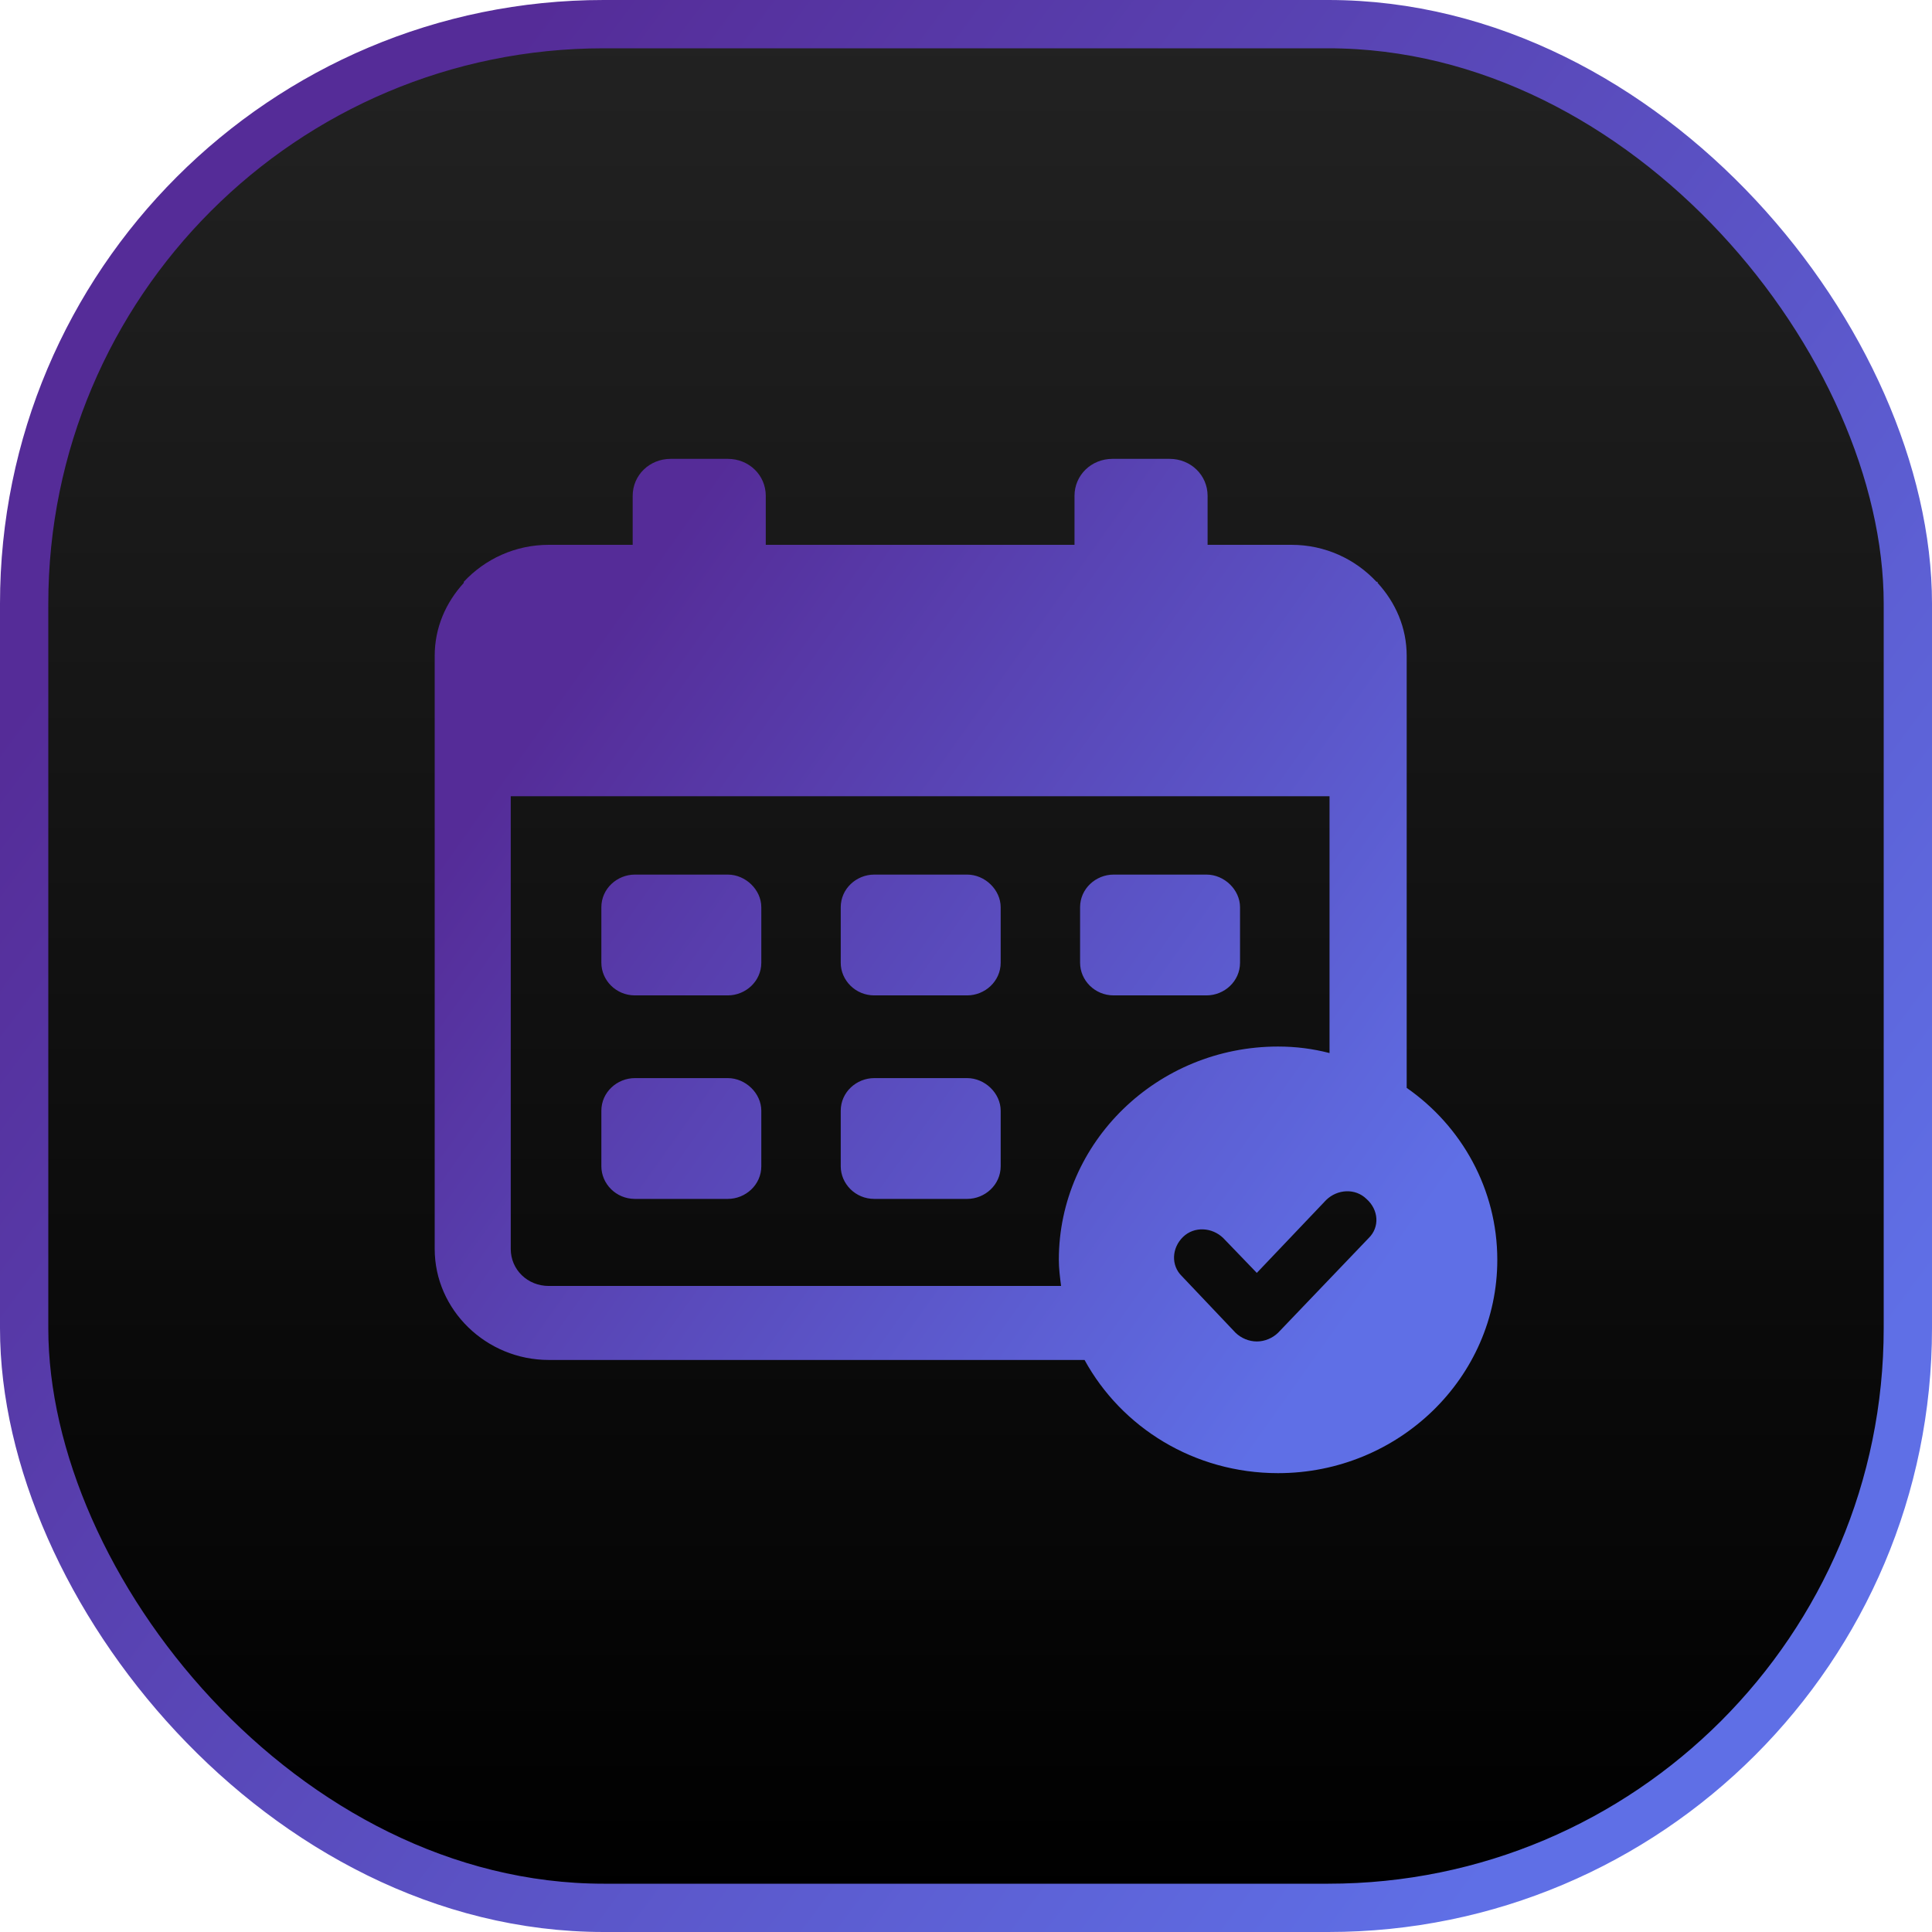<?xml version="1.0" encoding="UTF-8"?> <svg xmlns="http://www.w3.org/2000/svg" xmlns:xlink="http://www.w3.org/1999/xlink" width="80px" height="80px" viewBox="0 0 80 80" version="1.1"><title>DE03C465-00D7-4CDA-A892-99EFDBA8A13C</title><defs><linearGradient x1="50%" y1="0%" x2="50%" y2="100%" id="linearGradient-1"><stop stop-color="#222222" offset="0%"></stop><stop stop-color="#000000" offset="100%"></stop></linearGradient><linearGradient x1="91.144%" y1="80.724%" x2="11.024%" y2="20.865%" id="linearGradient-2"><stop stop-color="#5F6FE6" offset="0%"></stop><stop stop-color="#552C98" offset="100%"></stop></linearGradient><linearGradient x1="91.144%" y1="77.994%" x2="11.024%" y2="23.453%" id="linearGradient-3"><stop stop-color="#5F6FE6" offset="0%"></stop><stop stop-color="#552C98" offset="100%"></stop></linearGradient></defs><g id="1.0_Why-Grax" stroke="none" stroke-width="1" fill="none" fill-rule="evenodd"><g id="1440_1.0-WhyGrax_Rd2" transform="translate(-289, -2456)"><g id="section2" transform="translate(0, 2032)"><g id="row2" transform="translate(190, 424)"><g id="reported-icon4" transform="translate(99, 0)"><rect id="container" stroke="url(#linearGradient-2)" stroke-width="2" fill="url(#linearGradient-1)" x="1" y="1" width="78" height="78" rx="24"></rect><path d="M30.135,19 C31.015,19 31.709,19.676 31.709,20.532 L31.709,20.532 L31.709,22.56 L44.493,22.56 L44.493,20.532 C44.493,19.676 45.187,19 46.067,19 L46.067,19 L48.429,19 C49.309,19 50.004,19.676 50.004,20.532 L50.004,20.532 L50.004,22.56 L53.478,22.56 C54.867,22.56 56.118,23.146 56.998,24.092 L56.998,24.092 L57.044,24.092 L57.044,24.137 C57.785,24.948 58.248,25.985 58.248,27.157 L58.248,27.157 L58.248,45.047 C60.518,46.624 62,49.238 62,52.167 C62,57.034 57.924,61 52.922,61 C49.448,61 46.438,59.107 44.909,56.313 L44.909,56.313 L22.724,56.313 C20.131,56.313 18,54.24 18,51.717 L18,51.717 L18,27.157 C18,25.985 18.463,24.948 19.204,24.137 L19.204,24.137 L19.204,24.092 C20.084,23.146 21.335,22.56 22.724,22.56 L22.724,22.56 L26.198,22.56 L26.198,20.532 C26.198,19.676 26.893,19 27.773,19 L27.773,19 Z M56.581,49.644 C56.118,49.193 55.377,49.238 54.914,49.689 L54.914,49.689 L52.042,52.708 L50.653,51.266 C50.189,50.815 49.448,50.77 48.985,51.221 C48.522,51.672 48.476,52.393 48.939,52.843 L48.939,52.843 L51.162,55.187 C51.394,55.412 51.718,55.547 52.042,55.547 C52.366,55.547 52.691,55.412 52.922,55.187 L52.922,55.187 L56.674,51.266 C57.137,50.815 57.091,50.094 56.581,49.644 Z M55.053,32.97 L21.149,32.97 L21.149,51.717 C21.149,52.573 21.844,53.249 22.724,53.249 L22.724,53.249 L43.937,53.249 C43.891,52.888 43.844,52.528 43.844,52.167 C43.844,47.3 47.92,43.335 52.922,43.335 C53.663,43.335 54.358,43.425 55.053,43.605 L55.053,43.605 L55.053,32.97 Z M40.046,44.642 C40.787,44.642 41.436,45.272 41.436,45.993 L41.436,45.993 L41.436,48.292 C41.436,49.058 40.787,49.644 40.046,49.644 L40.046,49.644 L36.202,49.644 C35.415,49.644 34.813,49.013 34.813,48.292 L34.813,48.292 L34.813,45.993 C34.813,45.227 35.461,44.642 36.202,44.642 L36.202,44.642 Z M30.135,44.642 C30.876,44.642 31.524,45.272 31.524,45.993 L31.524,45.993 L31.524,48.292 C31.524,49.058 30.876,49.644 30.135,49.644 L30.135,49.644 L26.291,49.644 C25.503,49.644 24.901,49.013 24.901,48.292 L24.901,48.292 L24.901,45.993 C24.901,45.227 25.55,44.642 26.291,44.642 L26.291,44.642 Z M49.958,36.215 C50.699,36.215 51.347,36.846 51.347,37.567 L51.347,37.567 L51.347,39.865 C51.347,40.631 50.699,41.217 49.958,41.217 L49.958,41.217 L46.114,41.217 C45.326,41.217 44.724,40.586 44.724,39.865 L44.724,39.865 L44.724,37.567 C44.724,36.8 45.373,36.215 46.114,36.215 L46.114,36.215 Z M40.046,36.215 C40.787,36.215 41.436,36.846 41.436,37.567 L41.436,37.567 L41.436,39.865 C41.436,40.631 40.787,41.217 40.046,41.217 L40.046,41.217 L36.202,41.217 C35.415,41.217 34.813,40.586 34.813,39.865 L34.813,39.865 L34.813,37.567 C34.813,36.8 35.461,36.215 36.202,36.215 L36.202,36.215 Z M30.135,36.215 C30.876,36.215 31.524,36.846 31.524,37.567 L31.524,37.567 L31.524,39.865 C31.524,40.631 30.876,41.217 30.135,41.217 L30.135,41.217 L26.291,41.217 C25.503,41.217 24.901,40.586 24.901,39.865 L24.901,39.865 L24.901,37.567 C24.901,36.8 25.55,36.215 26.291,36.215 L26.291,36.215 Z" id="icon" fill="url(#linearGradient-3)"></path></g></g></g></g></g></svg> 